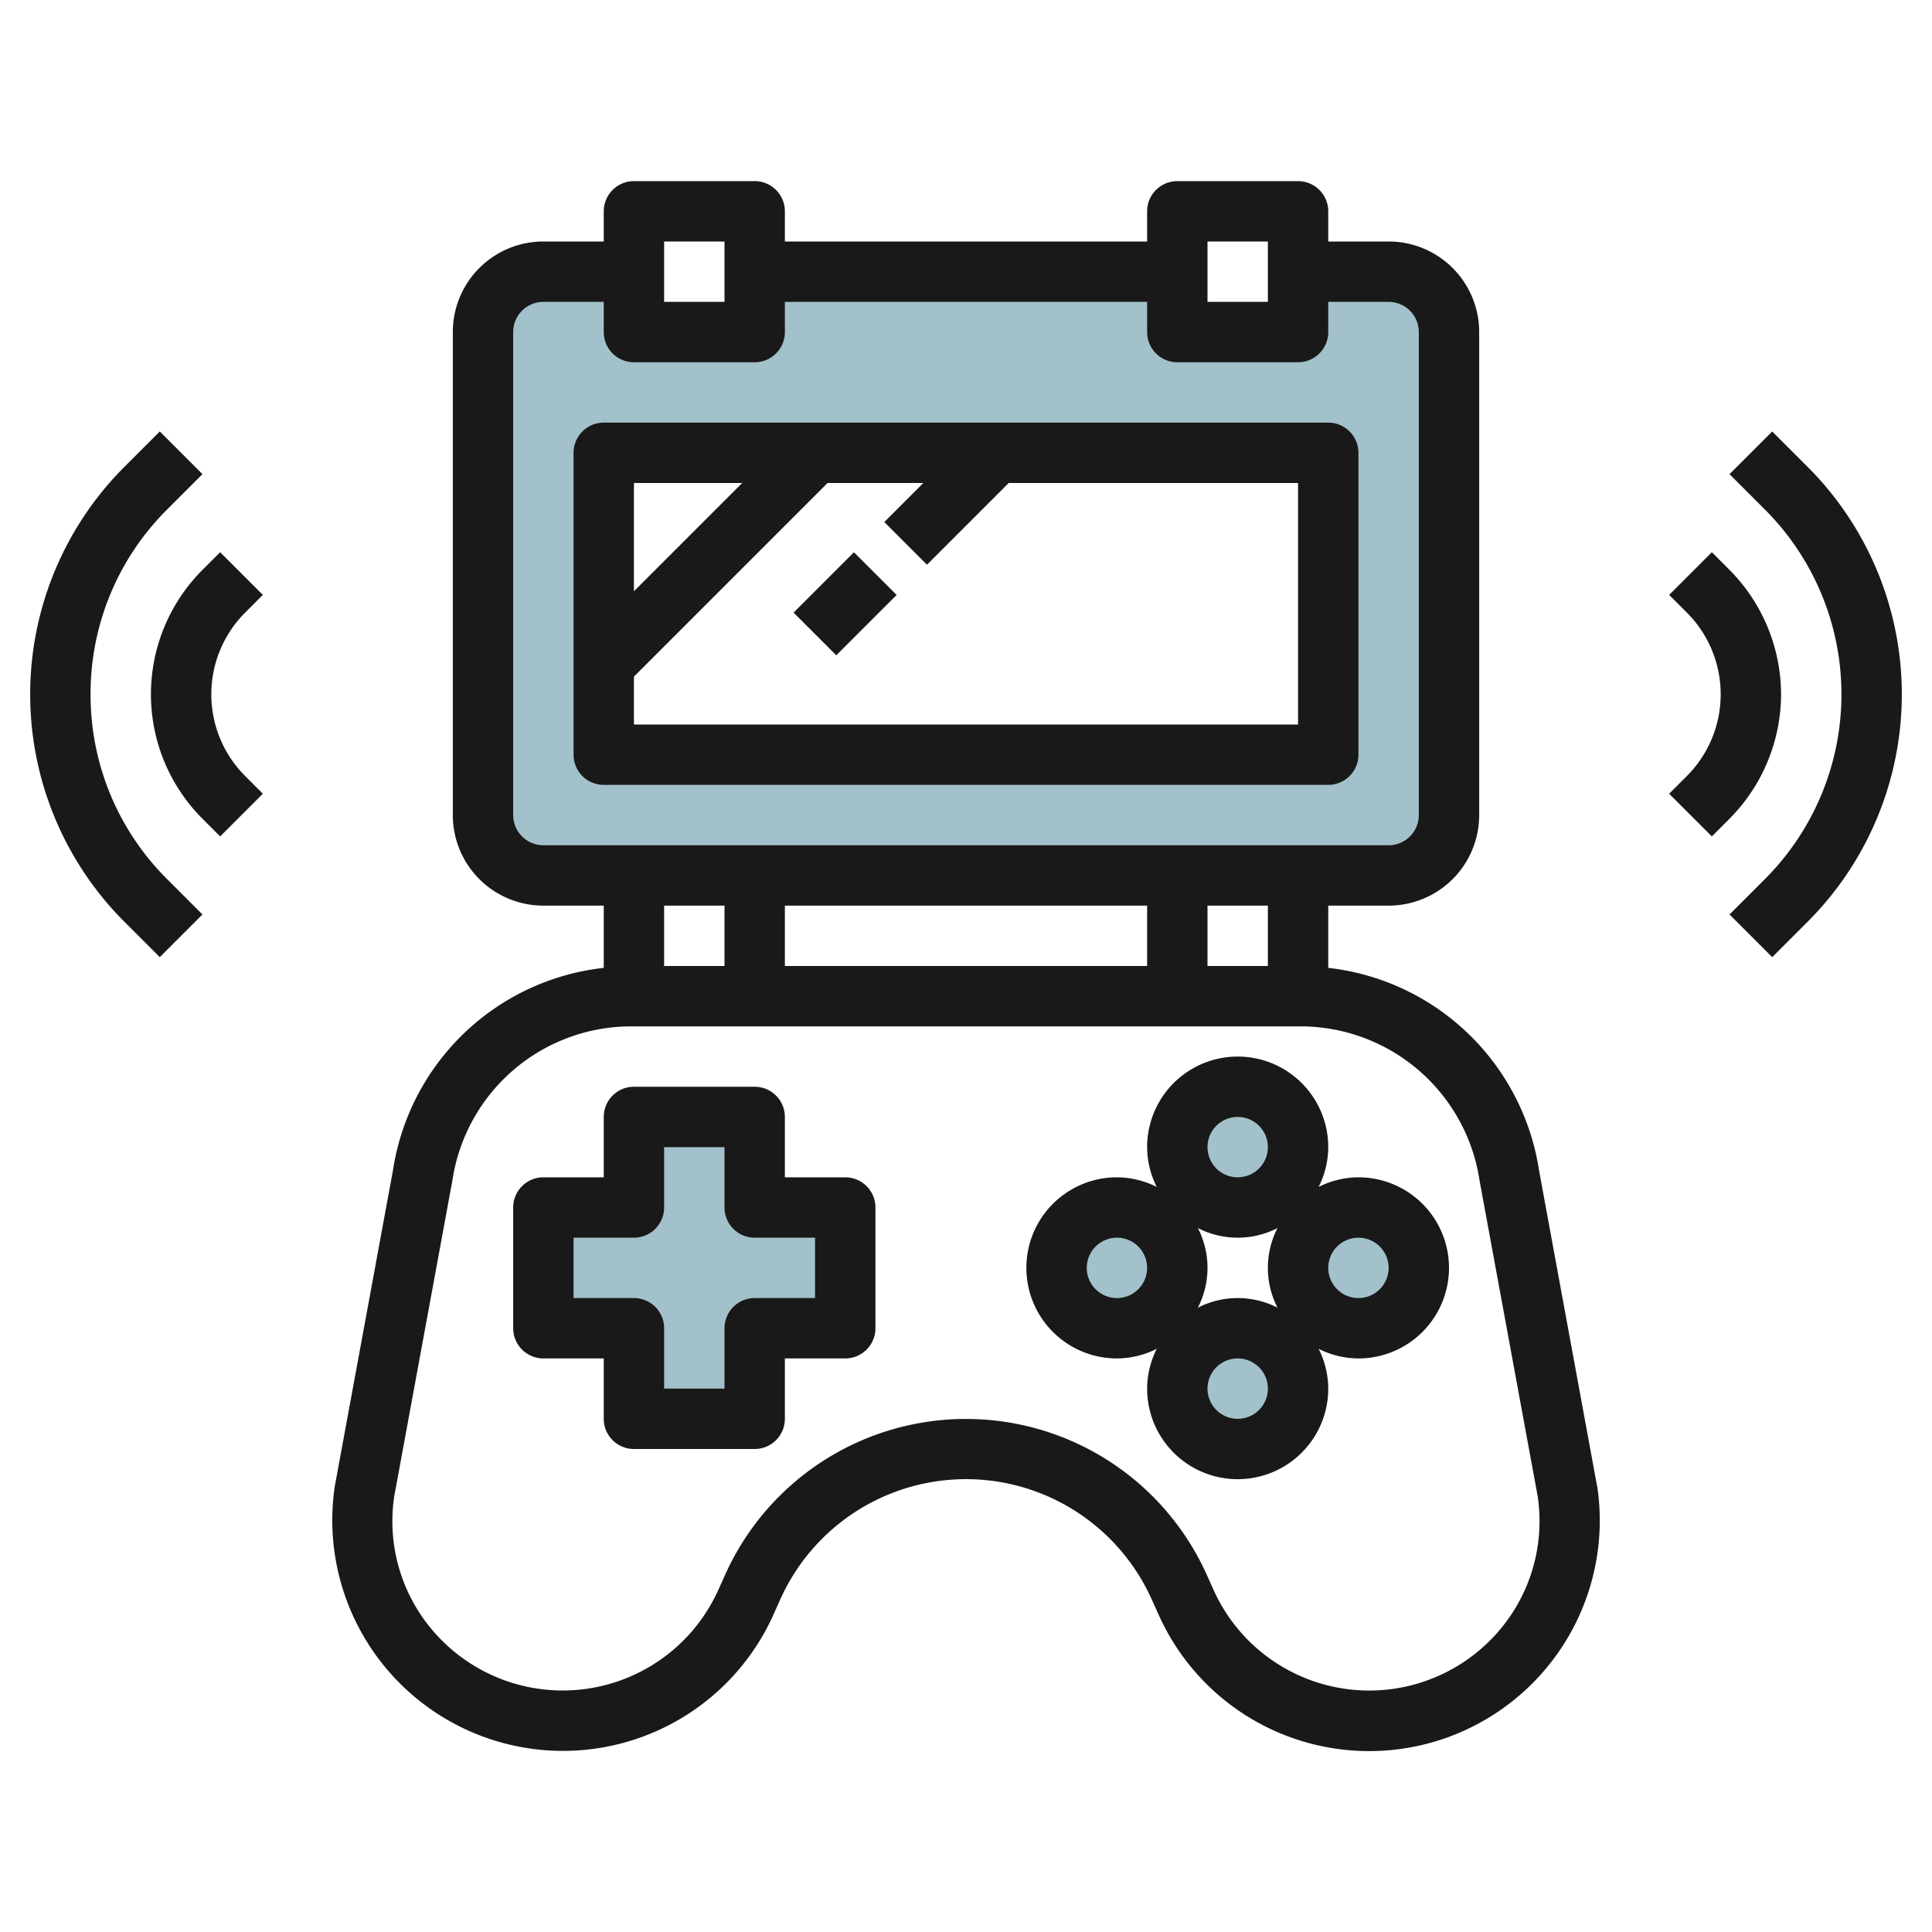 <svg id="Layer_3" height="512" viewBox="0 0 64 64" width="512" xmlns="http://www.w3.org/2000/svg" data-name="Layer 3"><circle cx="41" cy="46" fill="#a3c1ca" r="2"/><circle cx="37" cy="42" fill="#a3c1ca" r="2"/><circle cx="45" cy="42" fill="#a3c1ca" r="2"/><path d="m28 40h-3v-3h-4v3h-3v4h3v3h4v-3h3z" fill="#a3c1ca"/><circle cx="41" cy="38" fill="#a3c1ca" r="2"/><path d="m46 9h-3v2h-4v-2h-14v2h-4v-2h-3a2 2 0 0 0 -2 2v16a2 2 0 0 0 2 2h28a2 2 0 0 0 2-2v-16a2 2 0 0 0 -2-2zm-2 16h-24v-10h24z" fill="#a3c1ca"/><g fill="#191919"><path d="m52.9 49.2-1.915-10.417a7.962 7.962 0 0 0 -6.985-6.721v-2.062h2a3 3 0 0 0 3-3v-16a3 3 0 0 0 -3-3h-2v-1a1 1 0 0 0 -1-1h-4a1 1 0 0 0 -1 1v1h-12v-1a1 1 0 0 0 -1-1h-4a1 1 0 0 0 -1 1v1h-2a3 3 0 0 0 -3 3v16a3 3 0 0 0 3 3h2v2.062a7.95 7.95 0 0 0 -6.98 6.693l-1.929 10.477a7.642 7.642 0 0 0 14.533 4.25l.226-.505a6.743 6.743 0 0 1 12.3 0l.226.5a7.64 7.64 0 0 0 14.533-4.25zm-10.9-17.2h-2v-2h2zm-4-2v2h-12v-2zm2-22h2v2h-2zm-18 0h2v2h-2zm-5 19v-16a1 1 0 0 1 1-1h2v1a1 1 0 0 0 1 1h4a1 1 0 0 0 1-1v-1h12v1a1 1 0 0 0 1 1h4a1 1 0 0 0 1-1v-1h2a1 1 0 0 1 1 1v16a1 1 0 0 1 -1 1h-28a1 1 0 0 1 -1-1zm7 3v2h-2v-2zm25.65 24.029a5.656 5.656 0 0 1 -9.45-1.363l-.225-.5a8.745 8.745 0 0 0 -15.954 0l-.225.5a5.656 5.656 0 0 1 -9.448 1.363 5.571 5.571 0 0 1 -1.288-4.464l1.929-10.477a5.989 5.989 0 0 1 5.965-5.088h22.092a6 6 0 0 1 5.968 5.116l1.921 10.435a5.581 5.581 0 0 1 -1.285 4.478z"/><path d="m28 39h-2v-2a1 1 0 0 0 -1-1h-4a1 1 0 0 0 -1 1v2h-2a1 1 0 0 0 -1 1v4a1 1 0 0 0 1 1h2v2a1 1 0 0 0 1 1h4a1 1 0 0 0 1-1v-2h2a1 1 0 0 0 1-1v-4a1 1 0 0 0 -1-1zm-1 4h-2a1 1 0 0 0 -1 1v2h-2v-2a1 1 0 0 0 -1-1h-2v-2h2a1 1 0 0 0 1-1v-2h2v2a1 1 0 0 0 1 1h2z"/><path d="m45 39a2.961 2.961 0 0 0 -1.319.319 2.961 2.961 0 0 0 .319-1.319 3 3 0 0 0 -6 0 2.961 2.961 0 0 0 .319 1.319 2.961 2.961 0 0 0 -1.319-.319 3 3 0 0 0 0 6 2.961 2.961 0 0 0 1.319-.319 2.961 2.961 0 0 0 -.319 1.319 3 3 0 0 0 6 0 2.961 2.961 0 0 0 -.319-1.319 2.961 2.961 0 0 0 1.319.319 3 3 0 0 0 0-6zm-4-2a1 1 0 1 1 -1 1 1 1 0 0 1 1-1zm1.319 3.681a2.886 2.886 0 0 0 0 2.638 2.886 2.886 0 0 0 -2.638 0 2.886 2.886 0 0 0 0-2.638 2.886 2.886 0 0 0 2.638 0zm-5.319 2.319a1 1 0 1 1 1-1 1 1 0 0 1 -1 1zm4 4a1 1 0 1 1 1-1 1 1 0 0 1 -1 1zm4-4a1 1 0 1 1 1-1 1 1 0 0 1 -1 1z"/><path d="m44 14h-24a1 1 0 0 0 -1 1v10a1 1 0 0 0 1 1h24a1 1 0 0 0 1-1v-10a1 1 0 0 0 -1-1zm-19.414 2-3.586 3.586v-3.586zm18.414 8h-22v-1.586l6.414-6.414h3.172l-1.293 1.293 1.414 1.414 2.707-2.707h9.586z"/><path d="m26.586 19h2.828v2h-2.828z" transform="matrix(.707 -.707 .707 .707 -5.941 25.657)"/><path d="m59 23a5.868 5.868 0 0 0 -1.707-4.121l-.586-.586-1.414 1.414.586.586a3.829 3.829 0 0 1 0 5.414l-.586.586 1.414 1.414.586-.586a5.868 5.868 0 0 0 1.707-4.121z"/><path d="m59.879 15.465-1.172-1.172-1.414 1.414 1.172 1.172a8.657 8.657 0 0 1 0 12.242l-1.172 1.172 1.414 1.414 1.172-1.172a10.656 10.656 0 0 0 0-15.07z"/><path d="m8.707 19.707-1.414-1.414-.586.586a5.828 5.828 0 0 0 0 8.242l.586.586 1.414-1.414-.586-.586a3.829 3.829 0 0 1 0-5.414z"/><path d="m3 23a8.6 8.6 0 0 1 2.535-6.121l1.172-1.172-1.414-1.414-1.172 1.172a10.656 10.656 0 0 0 0 15.07l1.172 1.172 1.414-1.414-1.172-1.172a8.6 8.6 0 0 1 -2.535-6.121z"/></g></svg>